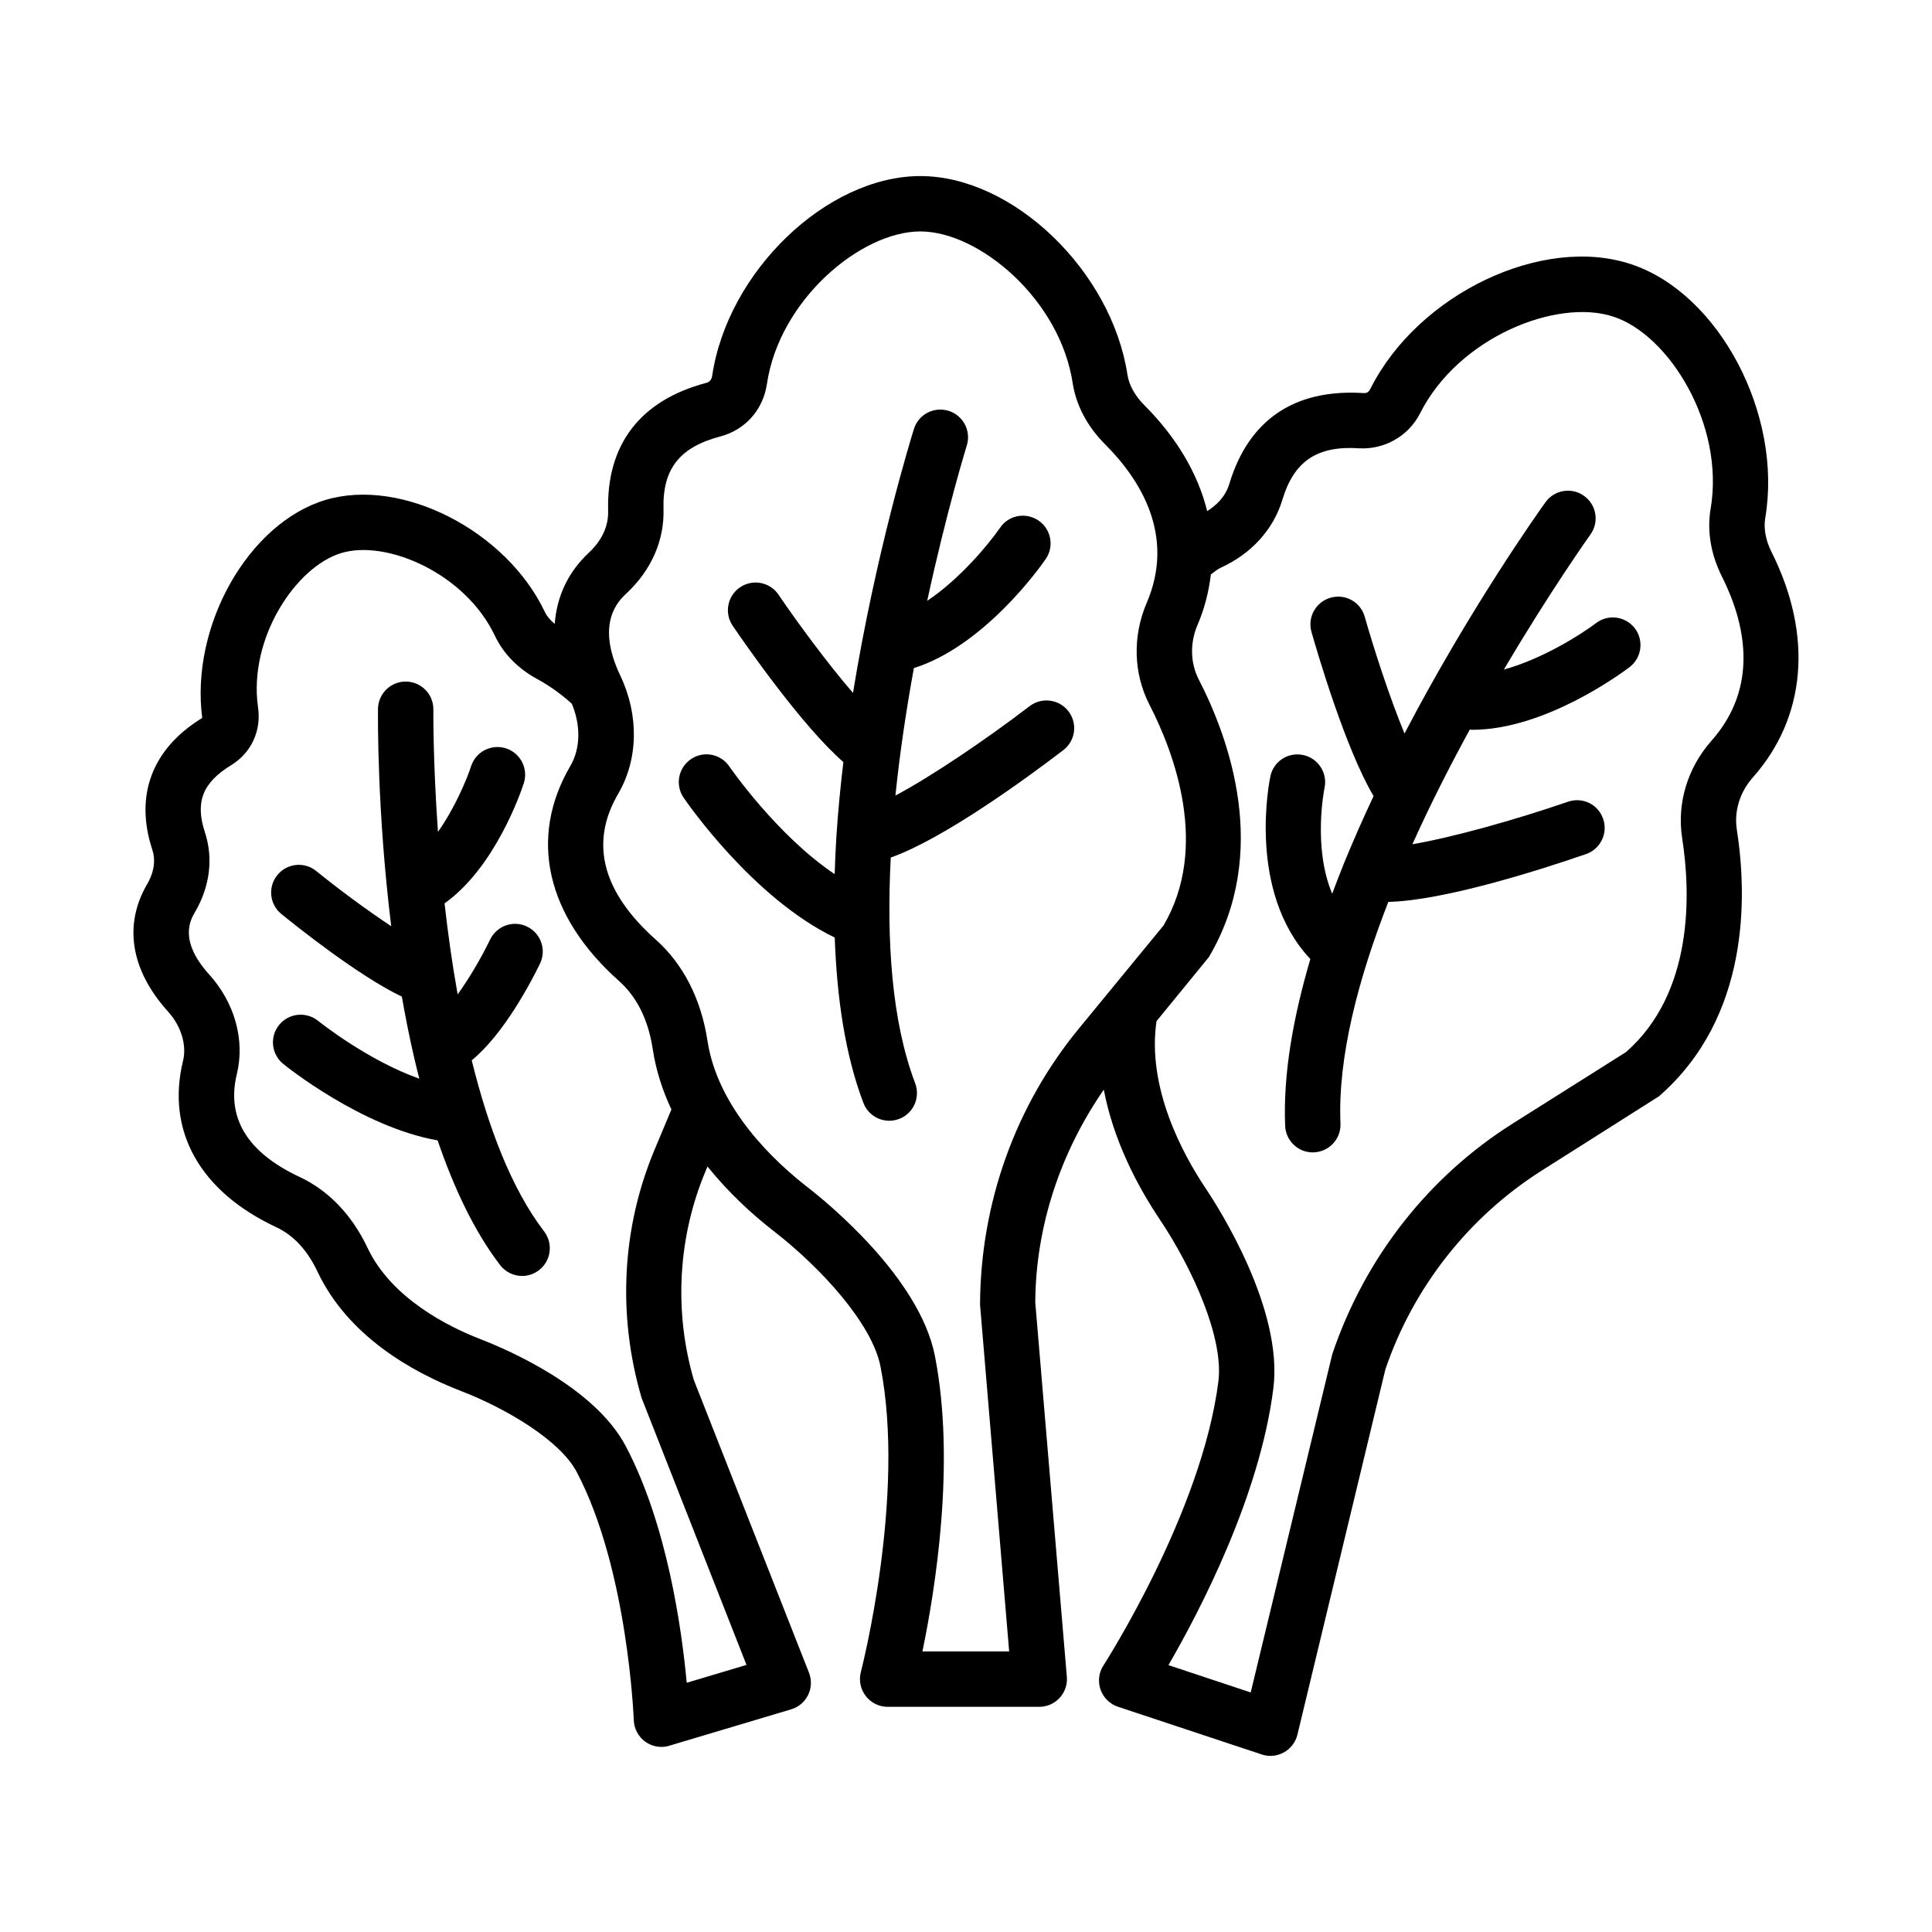 <?xml version="1.0" encoding="UTF-8"?>
<!-- Uploaded to: ICON Repo, www.svgrepo.com, Generator: ICON Repo Mixer Tools -->
<svg fill="#000000" width="800px" height="800px" version="1.1" viewBox="144 144 512 512" xmlns="http://www.w3.org/2000/svg">
 <g>
  <path d="m416.87 331.13c-11.977 9.164-26.297 18.773-35.574 23.703 1.195-11.633 2.934-23.047 4.891-33.781 18.43-5.816 33.18-26.328 34.926-28.883 2.309-3.34 1.469-7.91-1.883-10.211-3.348-2.293-7.918-1.461-10.191 1.883-2.984 4.332-10.695 13.641-19.32 19.379 5.144-23.773 10.352-40.711 10.488-41.145 1.211-3.867-0.949-7.988-4.809-9.199-3.934-1.199-7.988 0.949-9.199 4.809-0.758 2.426-10.105 32.754-16.145 69.949-6.723-7.777-14.695-18.613-19.754-26.051-2.266-3.348-6.832-4.211-10.191-1.934-3.348 2.273-4.219 6.844-1.934 10.191 3.238 4.762 18.359 26.586 29.328 36.117-0.777 6.484-1.414 13.035-1.844 19.621 0 0.008-0.004 0.012-0.004 0.016v0.008c-0.219 3.363-0.348 6.703-0.457 10.055-15.301-10.25-27.742-28.289-27.891-28.504-2.258-3.367-6.844-4.266-10.184-1.98-3.359 2.266-4.246 6.824-1.98 10.184 0.777 1.156 18.293 26.59 40.07 37.105 0.566 15.906 2.742 31.039 7.59 43.805 1.109 2.938 3.906 4.746 6.863 4.746 0.867 0 1.746-0.16 2.606-0.484 3.789-1.434 5.688-5.68 4.254-9.457-6.258-16.492-7.598-37.863-6.469-59.809 13.969-4.949 35.805-20.875 45.734-28.473 3.223-2.465 3.832-7.066 1.363-10.293-2.457-3.211-7.098-3.812-10.285-1.367z"/>
  <path d="m269.01 425c8.516-6.961 15.75-20.777 18.102-25.648 1.754-3.644 0.234-8.035-3.422-9.789-3.629-1.781-8.016-0.234-9.797 3.414-2.551 5.273-5.711 10.508-8.609 14.551-1.473-8.211-2.602-16.344-3.473-24.129 13.371-9.504 20.199-29.359 21.004-31.844 1.234-3.852-0.867-7.981-4.719-9.234-3.867-1.234-7.988 0.852-9.242 4.711-1.109 3.402-4.316 11.125-8.789 17.422-1.328-18.672-1.223-32.039-1.219-32.398 0.055-4.059-3.188-7.379-7.238-7.434h-0.098c-4.012 0-7.281 3.223-7.336 7.238-0.027 2.078-0.242 27.328 3.508 57.598-6.621-4.383-14.262-10.066-19.863-14.621-3.144-2.57-7.766-2.078-10.316 1.059-2.562 3.144-2.086 7.766 1.059 10.316 3.695 3.016 20.621 16.559 31.934 21.895 0.91 5.211 1.941 10.434 3.137 15.641 0.008 0.027 0 0.055 0.008 0.082 0.004 0.008 0.012 0.012 0.016 0.02 0.465 2.019 0.961 4.012 1.469 6.012-13.754-4.852-26.641-15.176-26.805-15.312-3.137-2.543-7.758-2.098-10.328 1.031-2.562 3.144-2.106 7.746 1.02 10.328 0.91 0.746 20.855 16.762 40.965 20.309 4.277 12.504 9.645 24.004 16.555 33.039 1.453 1.883 3.629 2.883 5.84 2.883 1.551 0 3.117-0.5 4.453-1.523 3.215-2.453 3.832-7.059 1.371-10.281-8.777-11.469-14.867-27.863-19.184-45.332z"/>
  <path d="m613.49 290.31c-1.559-3.07-2.148-6.277-1.684-9.027 4.676-27.48-12.254-59.547-35.523-67.258-23.484-7.856-56.43 7.863-69.059 32.898-0.449 0.879-0.844 1.363-2.078 1.234-18.219-1.102-30.258 7.199-35.344 24.023-1.09 3.606-3.496 5.719-5.883 7.277-2.434-9.863-8.031-19.449-16.668-28.086-2.453-2.453-4.031-5.312-4.461-8.043-4.191-27.57-30.363-52.668-54.879-52.668-24.785 0-51.09 25.25-55.184 52.98-0.152 0.977-0.68 1.594-1.578 1.836-17.492 4.621-26.477 16.355-25.984 33.93 0.145 5.07-2.703 8.824-5.125 11.078-5.602 5.234-8.488 11.691-9.035 18.867-1.109-0.953-2.047-1.984-2.582-3.121-10.219-21.594-37.957-35.773-58.141-29.746-20.414 6.109-35.871 33.328-32.691 57.781-13.273 8.113-17.969 20.492-13.238 34.879 1.191 3.617-0.07 6.969-1.344 9.152-6.332 10.828-4.363 22.84 5.543 33.805 3.465 3.832 4.981 8.848 3.949 13.059-4.516 18.559 4.496 34.609 24.703 44.051 4.578 2.148 8.25 6.09 10.918 11.75 8.105 17.145 25.141 26.672 38.012 31.652 12.117 4.676 26.305 13.129 30.695 21.461 13.57 25.723 15.121 65.387 15.129 65.781 0.082 2.273 1.211 4.387 3.055 5.715 1.262 0.895 2.769 1.379 4.281 1.379 0.707 0 1.414-0.105 2.098-0.324l32.27-9.637c1.973-0.574 3.602-1.973 4.504-3.816 0.895-1.844 0.977-3.977 0.223-5.894l-30.508-77.551c-5.328-18.238-4.227-37.922 3.125-55.426l0.488-1.168c5.566 6.918 11.859 12.703 17.566 17.129 12.461 9.656 26.039 24.488 28.277 35.844 6.789 34.395-5.078 80.559-5.203 81.008-0.574 2.203-0.09 4.551 1.301 6.344 1.387 1.809 3.527 2.867 5.805 2.867h40.18c2.059 0 4.012-0.859 5.41-2.383 1.379-1.504 2.078-3.527 1.898-5.57l-8.367-99.207c0.109-20.23 6.711-39.836 18.156-56.395 2.562 13.426 8.855 25.473 14.82 34.363 8.777 13.113 17 31.473 15.551 42.957-4.387 34.77-30.203 74.844-30.453 75.254-1.254 1.898-1.523 4.281-0.77 6.43 0.754 2.133 2.453 3.816 4.606 4.531l38.121 12.648c0.754 0.25 1.539 0.375 2.309 0.375 1.234 0 2.453-0.324 3.566-0.934 1.793-1.004 3.082-2.703 3.566-4.695l23.305-96.789c7.379-21.766 22.141-40.504 41.559-52.773l30.938-19.598c24.238-21.113 23.34-53.32 20.652-70.652-0.77-4.883 0.77-9.934 4.211-13.828 14.199-15.977 16.008-37.754 4.992-59.75zm-271.66 294.91-15.844 4.731c-1.316-14.277-5.176-41.883-16.16-62.715-8.277-15.711-31.484-25.633-38.391-28.305-8.492-3.277-23.684-10.801-30.031-24.238-4.109-8.688-10.316-15.191-17.969-18.773-13.883-6.484-19.5-15.656-16.668-27.281 2.184-9.012-0.547-18.871-7.316-26.371-8.168-9.035-4.973-14.512-3.769-16.562 3.957-6.762 4.891-14.277 2.617-21.156-2.625-7.988-0.617-13.141 6.949-17.762 5.312-3.242 8.043-9.109 7.141-15.289-2.633-18.227 9.941-37.305 22.105-40.953 11.977-3.602 32.844 5.402 40.672 21.961 2.25 4.746 6.152 8.734 11.305 11.5 2.402 1.301 5.84 3.527 9.078 6.5 2.383 5.758 2.316 11.824-0.398 16.473-11.133 19.035-6.414 39.812 12.926 57.02 4.731 4.227 7.731 10.281 8.902 18.004 0.871 5.731 2.637 11.059 4.953 16.02l-4.441 10.602c-8.652 20.602-9.953 43.762-3.457 65.852zm87.992-168.53c-16.695 20.352-25.977 46.055-26.102 73.051l7.719 91.898h-22.984c3.332-16.051 8.875-50.051 3.297-78.355-4.102-20.797-28.789-40.824-33.688-44.625-8.75-6.773-23.836-20.832-26.582-38.871-1.676-11.016-6.394-20.262-13.648-26.738-14.242-12.664-17.609-25.68-10.023-38.656 5.348-9.137 5.57-20.844 0.59-31.324-6.691-14.055-0.402-19.93 1.656-21.855 6.539-6.102 10.004-13.992 9.781-22.223-0.305-10.676 4.199-16.461 15.055-19.328 6.602-1.738 11.332-7.059 12.344-13.875 3.312-22.41 24.965-40.457 40.672-40.457 15.504 0 36.984 17.93 40.367 40.215 0.914 5.894 3.887 11.492 8.582 16.195 9.277 9.277 18.738 24.121 11 42.105-3.762 8.832-3.492 18.656 0.789 26.961 6.629 12.891 15.852 37.746 3.707 58.445zm167.71-76.352c-6.359 7.199-9.172 16.613-7.738 25.824 2.238 14.332 3.152 40.836-14.887 56.652l-30.023 18.934c-22.266 14.043-39.176 35.523-47.812 61.105l-21.621 89.66-21.801-7.238c8.223-14.188 24.203-44.715 27.801-73.34 2.668-20.996-14.457-47.812-17.914-52.973-6.059-9.035-15.648-26.691-13.047-44.348l13.871-16.969c16.371-27.695 5.356-57.969-2.668-73.555-2.258-4.398-2.383-9.672-0.34-14.465 1.891-4.398 2.996-8.879 3.539-13.379 0.859-0.633 1.621-1.336 2.695-1.832 8.113-3.734 13.902-10.129 16.266-18.004 3.098-10.254 9.227-14.348 20.402-13.605 6.504 0.348 12.969-3.117 16.086-9.277 10.191-20.223 36.402-30.598 51.324-25.582 14.727 4.883 29.449 28.66 25.672 50.867-1.004 5.902 0.055 12.164 3.047 18.086 5.871 11.73 10.152 28.785-2.852 43.438z"/>
  <path d="m566.99 309.12c-4.191 3.164-14.445 9.59-24.445 12.312 12.375-20.953 22.66-35.398 22.922-35.762 2.383-3.297 1.629-7.883-1.664-10.246-3.262-2.363-7.863-1.629-10.23 1.664-1.488 2.066-19.914 27.906-37.363 61.301-3.926-9.496-8.078-22.285-10.539-30.938-1.094-3.887-5.086-6.172-9.066-5.051-3.887 1.109-6.164 5.16-5.051 9.066 1.574 5.535 9.035 31.004 16.457 43.508-2.781 5.91-5.449 11.93-7.934 18.043-0.004 0.012-0.012 0.016-0.016 0.027v0.016c-1.051 2.59-2.035 5.18-3.012 7.785-5.215-12.34-2.082-27.812-2.039-28.016 0.859-3.949-1.648-7.863-5.59-8.723-4.012-0.887-7.883 1.621-8.742 5.57-0.285 1.324-6.234 30.578 10.578 48.484-4.516 15.355-7.254 30.492-6.672 44.203 0.16 3.941 3.402 7.039 7.328 7.039 0.105 0 0.195-0.02 0.305-0.02 4.047-0.16 7.199-3.582 7.023-7.633-0.742-17.605 4.707-38.289 12.684-58.742 14.812-0.316 40.59-8.594 52.398-12.672 3.816-1.316 5.859-5.5 4.531-9.324-1.309-3.824-5.391-5.875-9.332-4.543-14.234 4.914-30.867 9.504-41.219 11.266 4.773-10.613 9.996-20.848 15.207-30.383 0.211 0.004 0.414 0.055 0.625 0.055 19.148 0 39.25-14.742 41.703-16.598 3.223-2.438 3.867-7.039 1.434-10.273-2.473-3.227-7.059-3.871-10.281-1.418z"/>
 </g>
</svg>